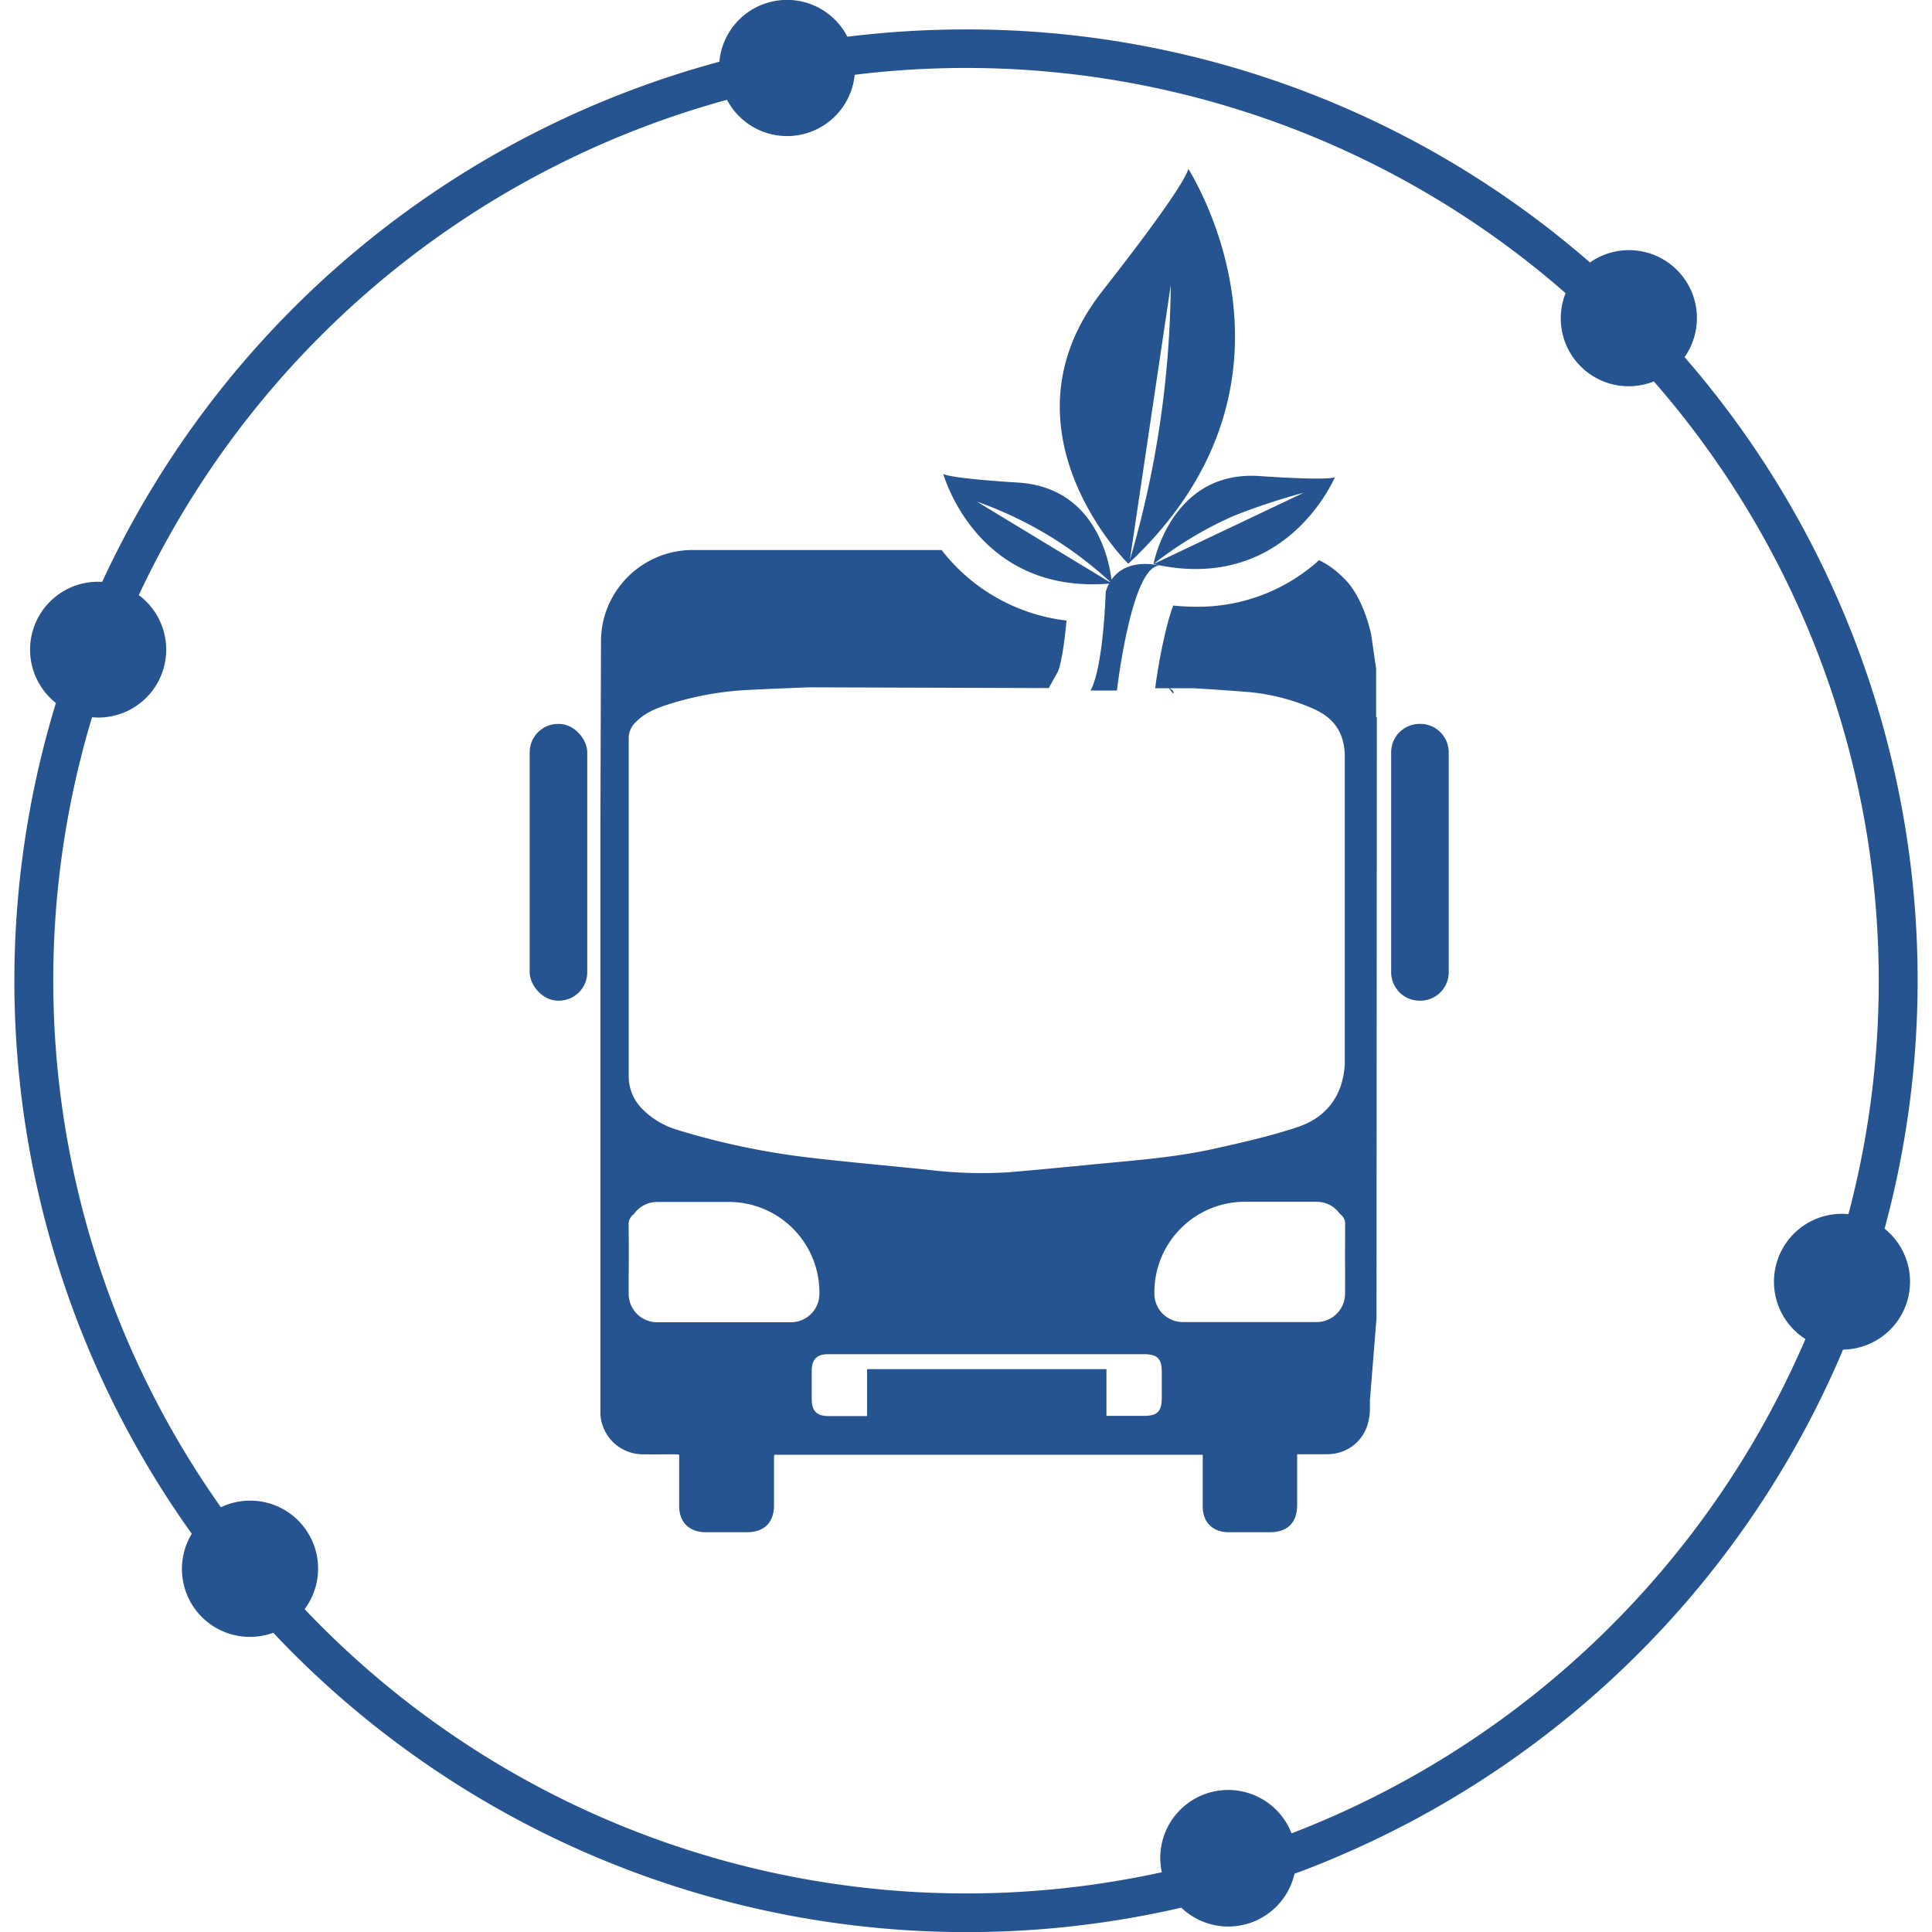<svg id="Layer_1" data-name="Layer 1" xmlns="http://www.w3.org/2000/svg" viewBox="0 0 512 512"><defs><style>.cls-1{fill:#265490;}</style></defs><path class="cls-1" d="M499.43,325.64a251.71,251.71,0,0,0-53-231,18,18,0,0,0-25.07-25.08A251.12,251.12,0,0,0,256,7.8a256.24,256.24,0,0,0-31.43,1.93,18,18,0,0,0-33.93,6.63A252.7,252.7,0,0,0,27.09,154.17c-.36,0-.72,0-1.09,0a18,18,0,0,0-11.18,32.13,251.82,251.82,0,0,0,36,220.16,18,18,0,0,0,15.42,27.33,18.15,18.15,0,0,0,6.19-1.09c1.74,1.85,3.5,3.69,5.31,5.49a252.6,252.6,0,0,0,235.32,67.36,18,18,0,0,0,30-9q5.55-2,11-4.35A253,253,0,0,0,488.29,358c0-.11.09-.23.14-.34a18,18,0,0,0,11-32.05Zm-9.57-3.89c-.56-.05-1.13-.08-1.7-.08a18,18,0,0,0-9.7,33.19,243.21,243.21,0,0,1-136.19,131,18,18,0,0,0-34.38,10.3A241.69,241.69,0,0,1,80.73,426.44a18,18,0,0,0-22.19-27A241.65,241.65,0,0,1,24.39,190.09c.53,0,1.07.07,1.61.07a18,18,0,0,0,10.78-32.45A243,243,0,0,1,192.66,26.45a18,18,0,0,0,33.84-6.63A241.37,241.37,0,0,1,414.9,77.69a18,18,0,0,0,23.39,23.39,241.62,241.62,0,0,1,51.57,220.67Z"/><path class="cls-1" d="M364.69,177.26l-1.31-9.12c-2.44-10.73-7-14.63-7-14.63a23.84,23.84,0,0,0-6.8-5.07,47.8,47.8,0,0,1-32.72,12.35,57.35,57.35,0,0,1-5.95-.32c-1.71,4.55-3.68,13.47-4.78,21.93l3.67,0,.66.86a5.84,5.84,0,0,0,.51.59,1,1,0,0,0-.43-1.09l-.58-.36,6.54,0q7.19.42,14.38,1a55,55,0,0,1,16.33,4.06c6,2.44,8.81,6.16,9.17,12.25v27.33h0q0,13.37,0,26.74h0V282c-.45,8.1-4.62,14.08-12.59,16.72-7.06,2.34-14.36,4-21.62,5.62-10.52,2.38-21.29,3.15-32,4.19-7.67.75-15.34,1.5-23,2.14a118,118,0,0,1-21.75-.72c-10.42-1.06-20.85-2-31.25-3.21a197.09,197.09,0,0,1-34.45-7.25,21.9,21.9,0,0,1-9.37-5.46,12.3,12.3,0,0,1-3.74-8.92q0-44.77,0-89.56a5.89,5.89,0,0,1,2-4.31c2.3-2.32,5.23-3.51,8.25-4.49a83.27,83.27,0,0,1,21.8-3.93c5.31-.26,10.61-.48,15.84-.67l63.43.2,2.35-4.23c.86-1.68,1.79-7.35,2.35-13.67a49,49,0,0,1-33.09-18.69H183.8a24.33,24.33,0,0,0-24.06,19.42,27.18,27.18,0,0,0-.47,4.34l-.16,48.95h0q0,75.93,0,151.86c0,1.49,0,3,0,4.45a11.29,11.29,0,0,0,11.08,10.63c2.82.05,5.64,0,8.45,0,.42,0,.85.05,1.35.09,0,4.64,0,9.14,0,13.63,0,4.27,2.67,6.91,7,6.92h11c4.51,0,7.11-2.58,7.13-7.07,0-4,0-7.9,0-11.86,0-.53,0-1.05.07-1.59H318.74c0,4.68,0,9.22,0,13.76,0,4.12,2.65,6.74,6.79,6.76,3.65,0,7.31,0,11,0,4.7,0,7.22-2.53,7.23-7.23V385.39c2.47,0,4.73,0,7,0a16.72,16.72,0,0,0,3.09-.2,11,11,0,0,0,8.71-8.13h0V377a14.07,14.07,0,0,0,.48-3.62v-2.26l1.75-21.78h0v-.56h0v-.17L364.88,190l-.19.05ZM209.61,350.41H174.12a7.54,7.54,0,0,1-7.52-7.52v-4.1c0-.06,0-.12,0-.18s0-.33,0-.5c.05-4,.06-8.08,0-12.11,0-.44,0-.88,0-1.32a3.18,3.18,0,0,1,1.37-2.9,7.51,7.51,0,0,1,6.17-3.25h19.1a24,24,0,0,1,23.91,23.92v.44A7.54,7.54,0,0,1,209.61,350.41Zm98.27,20c0,3.65-1.15,4.81-4.75,4.81h-9.91V362.84H229.78v12.43H219.5c-3,0-4.36-1.36-4.38-4.33q0-3.85,0-7.71c0-3,1.36-4.35,4.35-4.35h83.77c3.43,0,4.64,1.2,4.64,4.61Zm48.58-31.28v3.71a7.55,7.55,0,0,1-7.53,7.52H313.44a7.54,7.54,0,0,1-7.52-7.52v-.44a24,24,0,0,1,23.92-23.92h19.09a7.51,7.51,0,0,1,6.18,3.25,3.08,3.08,0,0,1,1.36,2.8c0,.59,0,1.18,0,1.76,0,3.34-.06,6.67,0,10,0,.63,0,1.25,0,1.87C356.49,338.54,356.48,338.87,356.46,339.18Z"/><rect class="cls-1" x="140.37" y="191.84" width="15.26" height="73.35" rx="7.52"/><path class="cls-1" d="M376.41,191.84h-.22a7.54,7.54,0,0,0-7.52,7.52v58.31a7.54,7.54,0,0,0,7.52,7.52h.22a7.54,7.54,0,0,0,7.52-7.52V199.36A7.54,7.54,0,0,0,376.41,191.84Z"/><path class="cls-1" d="M305.69,149.48a98.44,98.44,0,0,1,21.38-12.82,169.09,169.09,0,0,1,18.43-6.08h0l-39.81,18.9c32.94,7.47,46.32-19.13,48.07-23-1.11.37-5.35.67-20-.32C310.31,124.57,305.69,149.48,305.69,149.48Z"/><path class="cls-1" d="M314.93,44.76c-.65,2.24-4.9,9.53-22.83,32.42C263.26,114,299,149.4,299,149.4,348.07,103.66,319.33,52,314.93,44.76Zm-4.67,30.81a265.52,265.52,0,0,1-10.84,72.86h0Z"/><path class="cls-1" d="M293.92,154.67a13,13,0,0,0-.9,2.16S292.49,176.6,289,183H296s3.84-33.27,11.35-33.08c0,0-8.55-2.4-12.8,3.71-.56-4.77-4.1-24.44-24.74-25.74-14.62-.93-18.78-1.77-19.84-2.28C251.22,129.6,260.9,157.3,293.92,154.67Zm.27-.49-.07.11-35.23-21.35A101.72,101.72,0,0,1,294.19,154.18Z"/></svg>